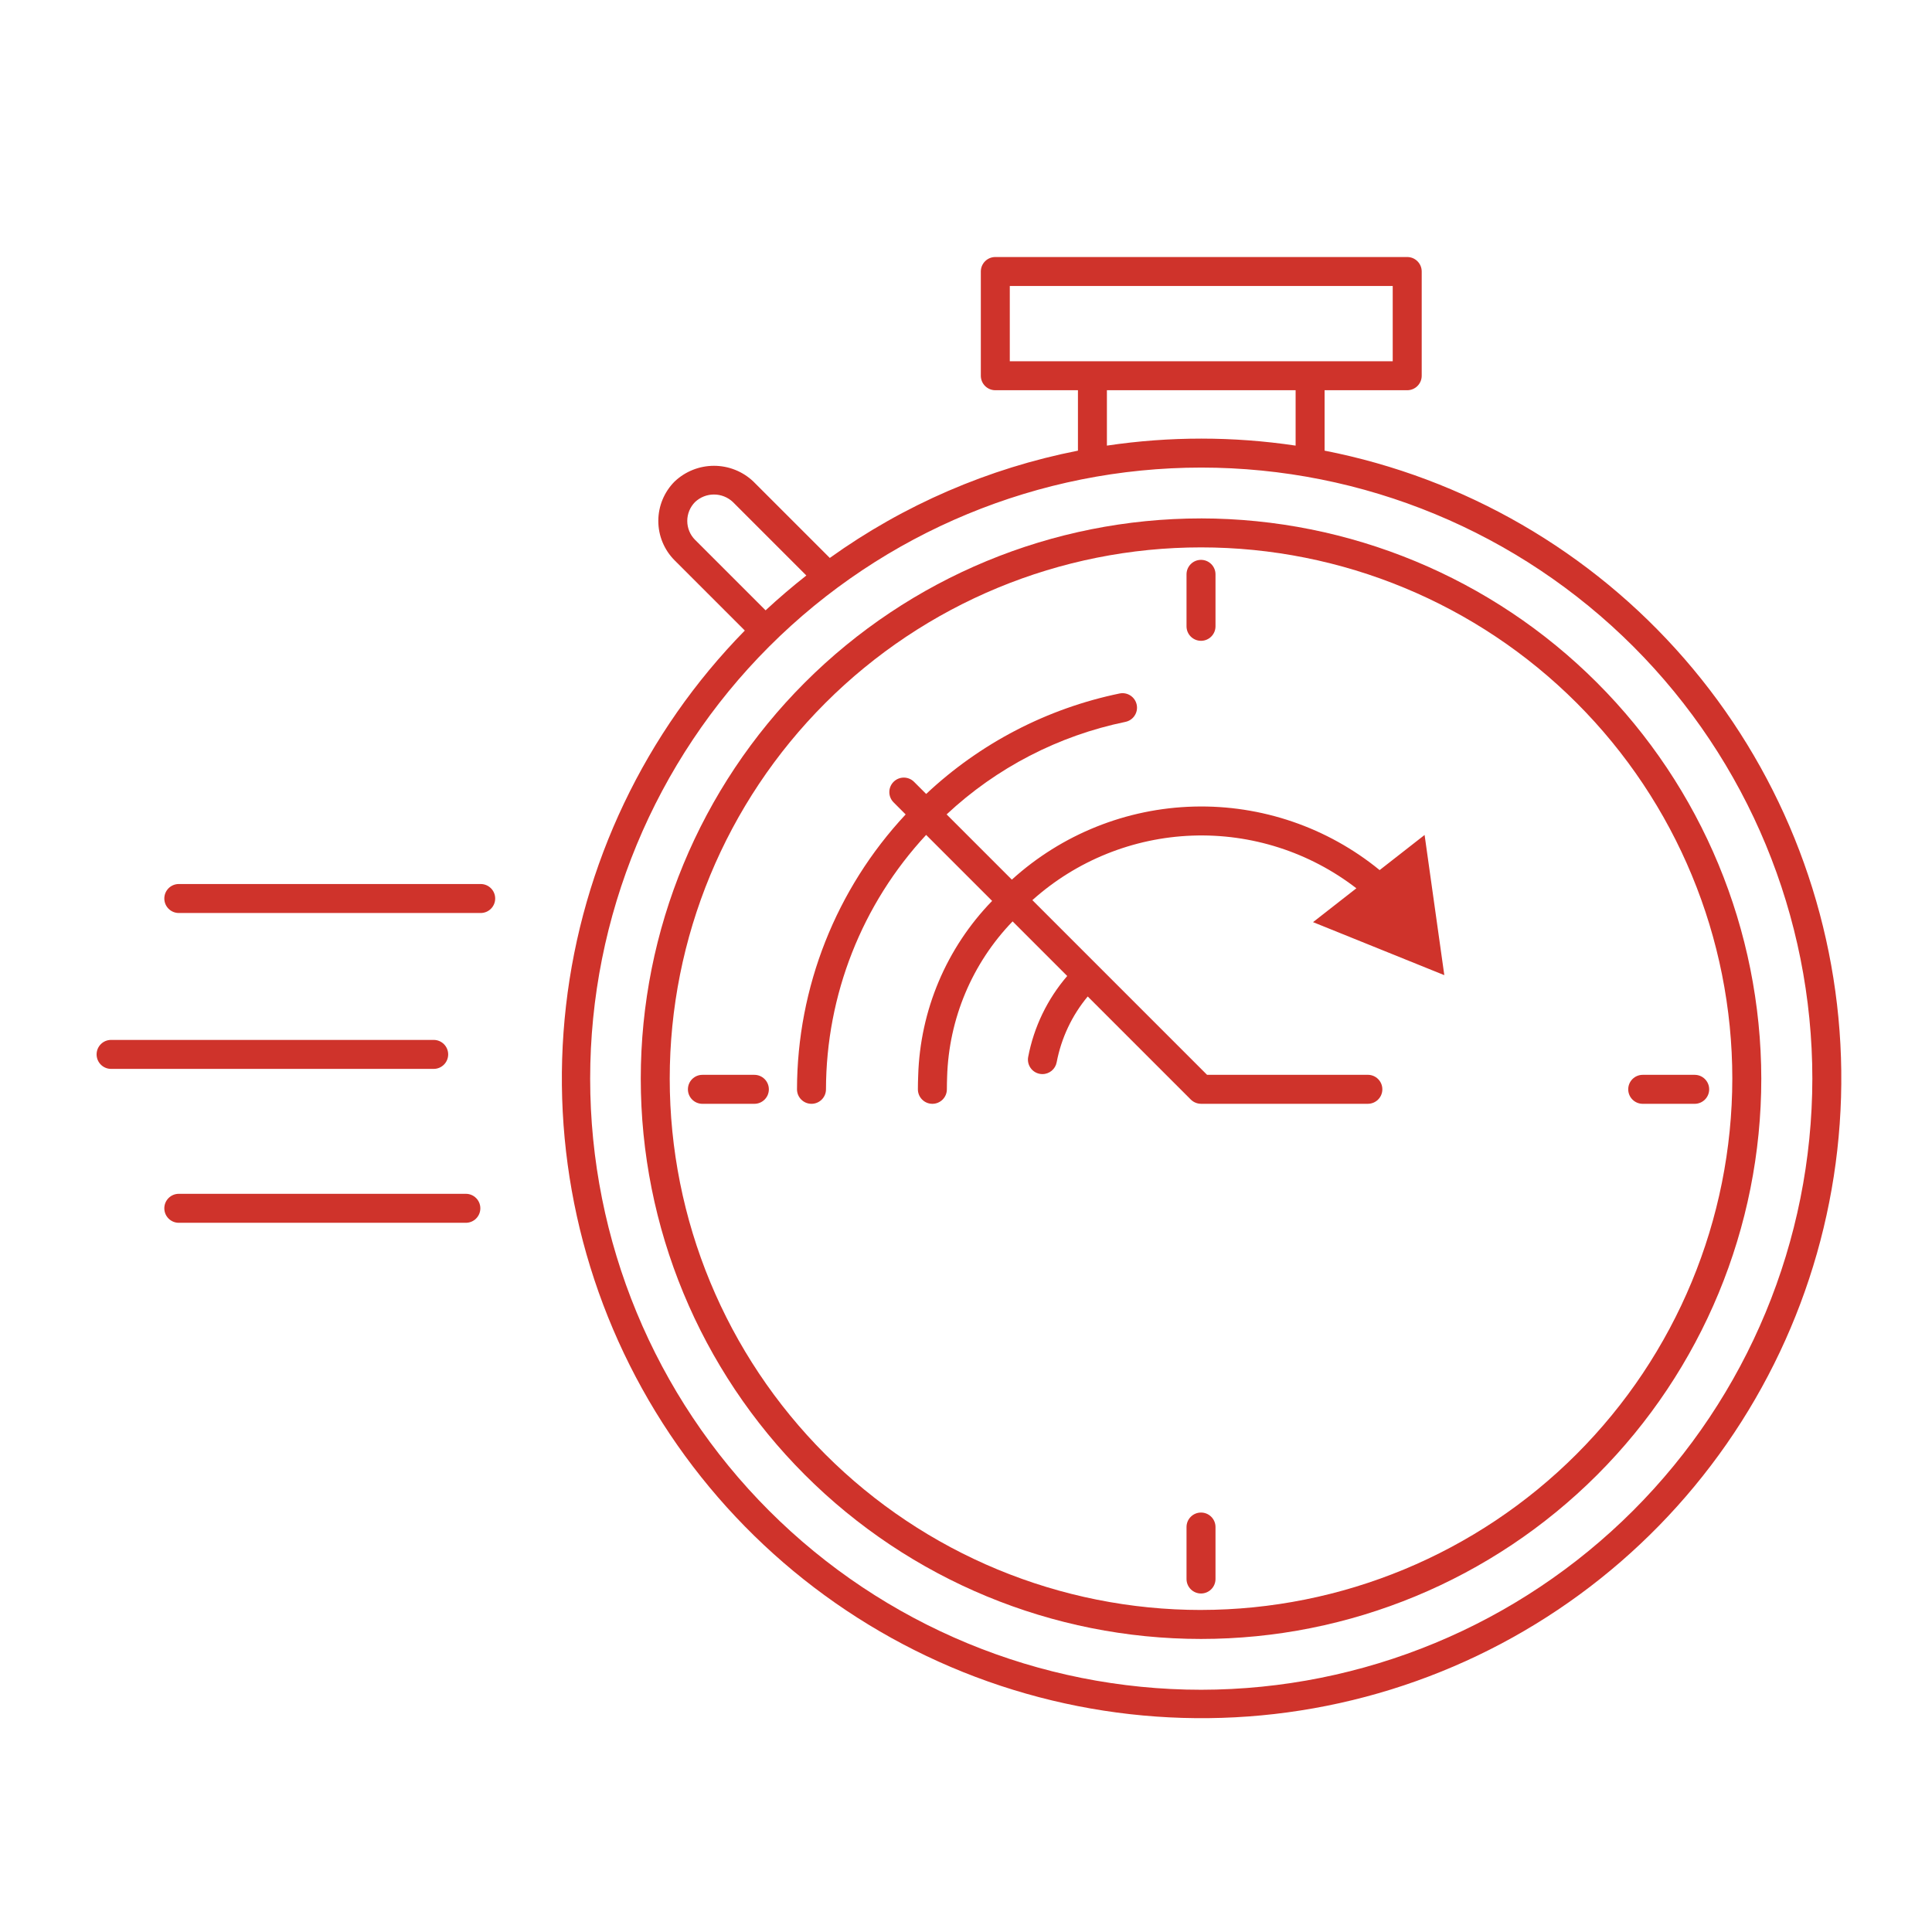 <?xml version="1.0" encoding="UTF-8"?>
<svg id="Layer_1" xmlns="http://www.w3.org/2000/svg" version="1.1" viewBox="0 0 1200 1200">
  <!-- Generator: Adobe Illustrator 29.5.0, SVG Export Plug-In . SVG Version: 2.1.0 Build 137)  -->
  <defs>
    <style>
      .st0 {
        fill: #cf332b;
      }
    </style>
  </defs>
  <path class="st0" d="M822.73,279.91v-37.53h51.32c4.97,0,9-4.03,9-9v-64.74c0-4.97-4.03-9-9-9h-255.84c-4.97,0-9,4.03-9,9v64.74c0,4.97,4.03,9,9,9h51.32v37.53c-55.56,10.93-108.13,33.66-154.15,66.65l-.08-.12-47.36-47.35c-6.6-6.28-15.36-9.77-24.47-9.77s-17.87,3.5-24.47,9.77c-6.48,6.5-10.11,15.29-10.11,24.47s3.64,17.97,10.11,24.46l43.62,43.62c-61.94,63.17-101.02,145.2-111.07,233.09s9.54,176.62,55.62,252.14c46.09,75.51,116.07,133.48,198.83,164.72,82.77,31.24,173.59,33.97,258.08,7.75,84.49-26.22,157.82-79.88,208.36-152.49,50.54-72.6,75.41-160,70.66-248.34-4.75-88.34-38.84-172.57-96.88-239.34-58.03-66.77-136.69-112.27-223.51-129.27h0ZM627.2,224.38v-46.74h237.84v46.74h-237.84ZM804.73,242.38v34.4c-38.85-5.8-78.35-5.8-117.21,0v-34.4h117.21ZM431.72,335.31c-3.11-3.12-4.85-7.34-4.85-11.75s1.75-8.62,4.85-11.75c3.18-3,7.38-4.66,11.74-4.66s8.57,1.67,11.74,4.66l45.64,45.64c-8.74,6.88-17.18,14.09-25.32,21.64l-43.8-43.79ZM746.12,1049.54c-100.66,0-197.21-39.99-268.39-111.17-71.18-71.18-111.17-167.72-111.17-268.39s39.99-197.21,111.17-268.39c71.18-71.18,167.72-111.17,268.39-111.17s197.21,39.99,268.39,111.17c71.18,71.18,111.17,167.72,111.17,268.39-.11,100.63-40.14,197.11-111.3,268.26s-167.63,111.18-268.26,111.3h0Z"/>
  <path class="st0" d="M745.97,322c-92.29,0-180.8,36.67-246.06,101.93-65.26,65.26-101.92,153.78-101.92,246.07,0,92.29,36.67,180.8,101.93,246.06,65.26,65.26,153.78,101.92,246.07,101.92s180.8-36.66,246.06-101.93c65.26-65.26,101.92-153.77,101.92-246.07-.11-92.26-36.8-180.71-102.04-245.95-65.24-65.24-153.7-101.93-245.96-102.04h0ZM745.97,999.98c-87.52,0-171.45-34.77-233.34-96.66-61.88-61.89-96.65-145.82-96.65-233.34,0-87.52,34.77-171.45,96.66-233.34,61.89-61.88,145.82-96.65,233.34-96.65s171.45,34.77,233.34,96.65c61.88,61.88,96.65,145.82,96.65,233.34-.1,87.49-34.9,171.37-96.77,233.23-61.86,61.86-145.74,96.66-233.23,96.76h0Z"/>
  <path class="st0" d="M897.09,605.7l-12.25-87.09-27.92,21.82c-32.48-26.54-73.4-40.54-115.32-39.45-41.93,1.09-82.06,17.19-113.12,45.38l-40.52-40.52c31.03-29,69.46-48.89,111.06-57.47,4.87-1,8.01-5.75,7.02-10.62-1-4.87-5.75-8.01-10.62-7.02-45.05,9.3-86.64,30.91-120.16,62.41l-7.49-7.49h0c-1.68-1.7-3.98-2.66-6.37-2.67s-4.69.94-6.39,2.64c-1.69,1.69-2.64,3.99-2.63,6.38,0,2.39.96,4.69,2.66,6.38l7.48,7.48h0c-43.25,46.34-67.36,107.35-67.49,170.74,0,4.97,4.03,9,9,9s9-4.03,9-9c.12-58.62,22.33-115.05,62.21-158.02l40.99,40.99h0c-28.36,29.19-44.75,67.95-45.93,108.64-.12,2.77-.18,5.57-.18,8.39,0,4.97,4.03,9,9,9s9-4.03,9-9c0-2.58.06-5.14.15-7.65h0c1.05-36.16,15.55-70.63,40.68-96.66l33.92,33.92c-12.35,14.35-20.71,31.7-24.25,50.29-.44,2.34.08,4.77,1.43,6.74s3.43,3.32,5.78,3.75c.55.1,1.1.15,1.65.15,4.33,0,8.04-3.09,8.84-7.36,2.86-15.03,9.5-29.09,19.28-40.85l64.03,64.03h0c1.7,1.68,3.98,2.62,6.36,2.63h103.61c4.97,0,9-4.03,9-9s-4.03-9-9-9h-99.88l-68.23-68.23-40.27-40.27c27.4-24.55,62.53-38.72,99.29-40.07,36.76-1.34,72.83,10.23,101.95,32.71l-26.91,21.03,81.55,32.93Z"/>
  <path class="st0" d="M298.57,549.08H111.06c-4.97,0-9,4.03-9,9s4.03,9,9,9h187.51c4.97,0,9-4.03,9-9s-4.03-9-9-9Z"/>
  <path class="st0" d="M278.37,654.91c0-4.97-4.03-9-9-9H69c-4.97,0-9,4.03-9,9s4.03,9,9,9h200.37c4.97,0,9-4.03,9-9Z"/>
  <path class="st0" d="M289.35,741.5H111.06c-4.97,0-9,4.03-9,9s4.03,9,9,9h178.29c4.97,0,9-4.03,9-9s-4.03-9-9-9Z"/>
  <path class="st0" d="M745.97,398.02c4.97,0,9-4.03,9-9v-32.28c0-4.97-4.03-9-9-9s-9,4.03-9,9v32.28c0,4.97,4.03,9,9,9Z"/>
  <path class="st0" d="M1052.6,667.6h-32.28c-4.97,0-9,4.03-9,9s4.03,9,9,9h32.28c4.97,0,9-4.03,9-9s-4.03-9-9-9Z"/>
  <path class="st0" d="M468.55,667.6h-32.27c-4.97,0-9,4.03-9,9s4.03,9,9,9h32.27c4.97,0,9-4.03,9-9s-4.03-9-9-9Z"/>
  <path class="st0" d="M745.97,939.47c-4.97,0-9,4.03-9,9v32.28c0,4.97,4.03,9,9,9s9-4.03,9-9v-32.28c0-4.97-4.03-9-9-9Z"/>
</svg>
